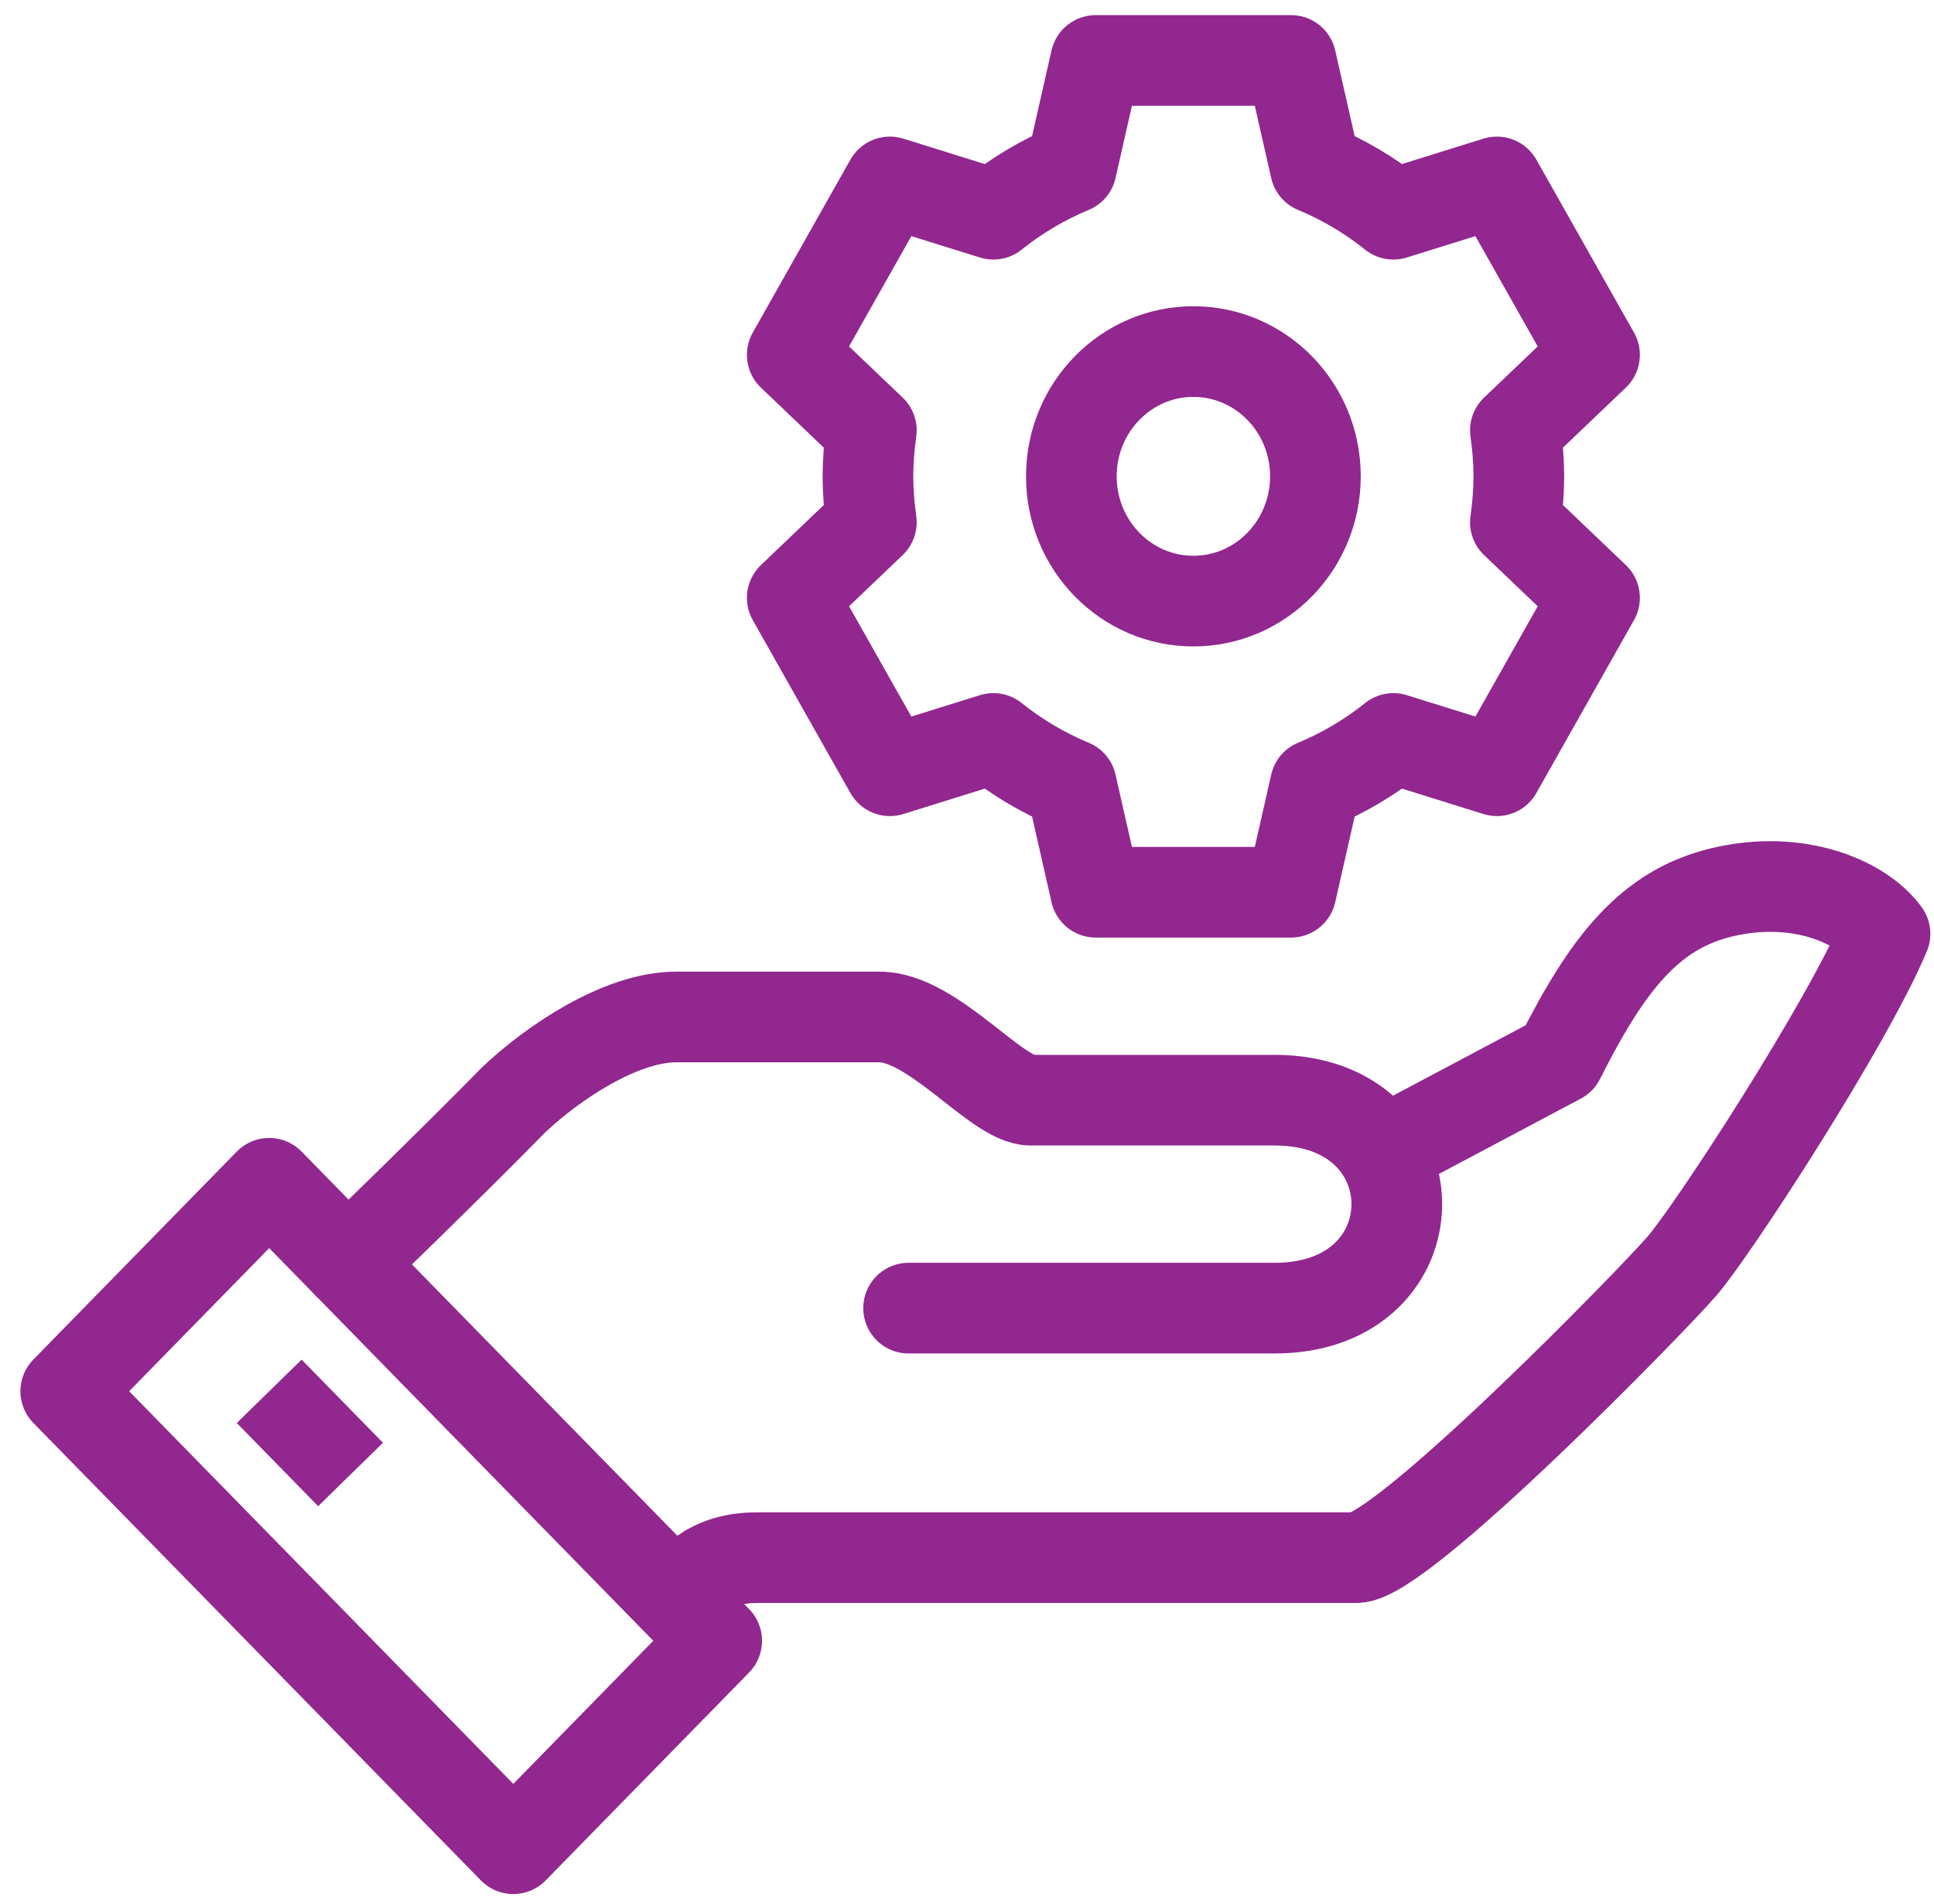 <?xml version="1.0" encoding="UTF-8"?> <svg xmlns="http://www.w3.org/2000/svg" width="64" height="63" viewBox="0 0 64 63" fill="none"><path d="M22.371 52.918C22.886 52.391 23.416 51.542 25.064 51.542H44.877C46.373 51.542 54.6 43.113 55.647 41.908C56.657 40.756 61.137 33.872 62.379 30.899C61.598 29.824 59.487 28.931 56.993 29.523C54.614 30.087 53.214 31.835 51.608 35.028L45.745 38.14" stroke="#92278F" stroke-width="3" stroke-linejoin="round"></path><path d="M30.067 43.285H42.184C47.569 43.285 47.569 36.404 42.184 36.404H34.106C32.985 36.404 30.882 33.651 29.103 33.651H22.371C20.552 33.651 18.292 35.16 16.986 36.404C14.966 38.468 11.508 41.814 11.508 41.814" stroke="#92278F" stroke-width="3" stroke-linecap="round" stroke-linejoin="round"></path><path d="M8.908 39.154L2.176 46.035L16.986 61.172L23.717 54.292L8.908 39.154Z" stroke="#92278F" stroke-width="3" stroke-linejoin="round"></path><path d="M8.908 46.037L11.601 48.789" stroke="#92278F" stroke-width="3" stroke-linejoin="round"></path><path d="M50.262 15.762C50.258 15.253 50.22 14.745 50.147 14.241L52.766 11.742L49.535 6.02L46.11 7.088C45.324 6.459 44.456 5.944 43.53 5.561L42.722 2H36.26L35.452 5.561C34.527 5.945 33.659 6.459 32.873 7.088L29.448 6.02L26.217 11.742L28.835 14.241C28.763 14.745 28.725 15.253 28.721 15.762C28.725 16.27 28.763 16.779 28.835 17.282L26.217 19.782L29.448 25.503L32.873 24.435C33.659 25.064 34.527 25.578 35.452 25.962L36.26 29.523H42.722L43.53 25.962C44.456 25.579 45.324 25.065 46.11 24.435L49.535 25.503L52.766 19.782L50.147 17.282C50.22 16.779 50.258 16.27 50.262 15.762V15.762Z" stroke="#92278F" stroke-width="3" stroke-linejoin="round"></path><path d="M39.491 19.89C41.722 19.89 43.53 18.042 43.53 15.761C43.53 13.481 41.722 11.633 39.491 11.633C37.261 11.633 35.453 13.481 35.453 15.761C35.453 18.042 37.261 19.89 39.491 19.89Z" stroke="#92278F" stroke-width="3" stroke-linejoin="round"></path></svg> 